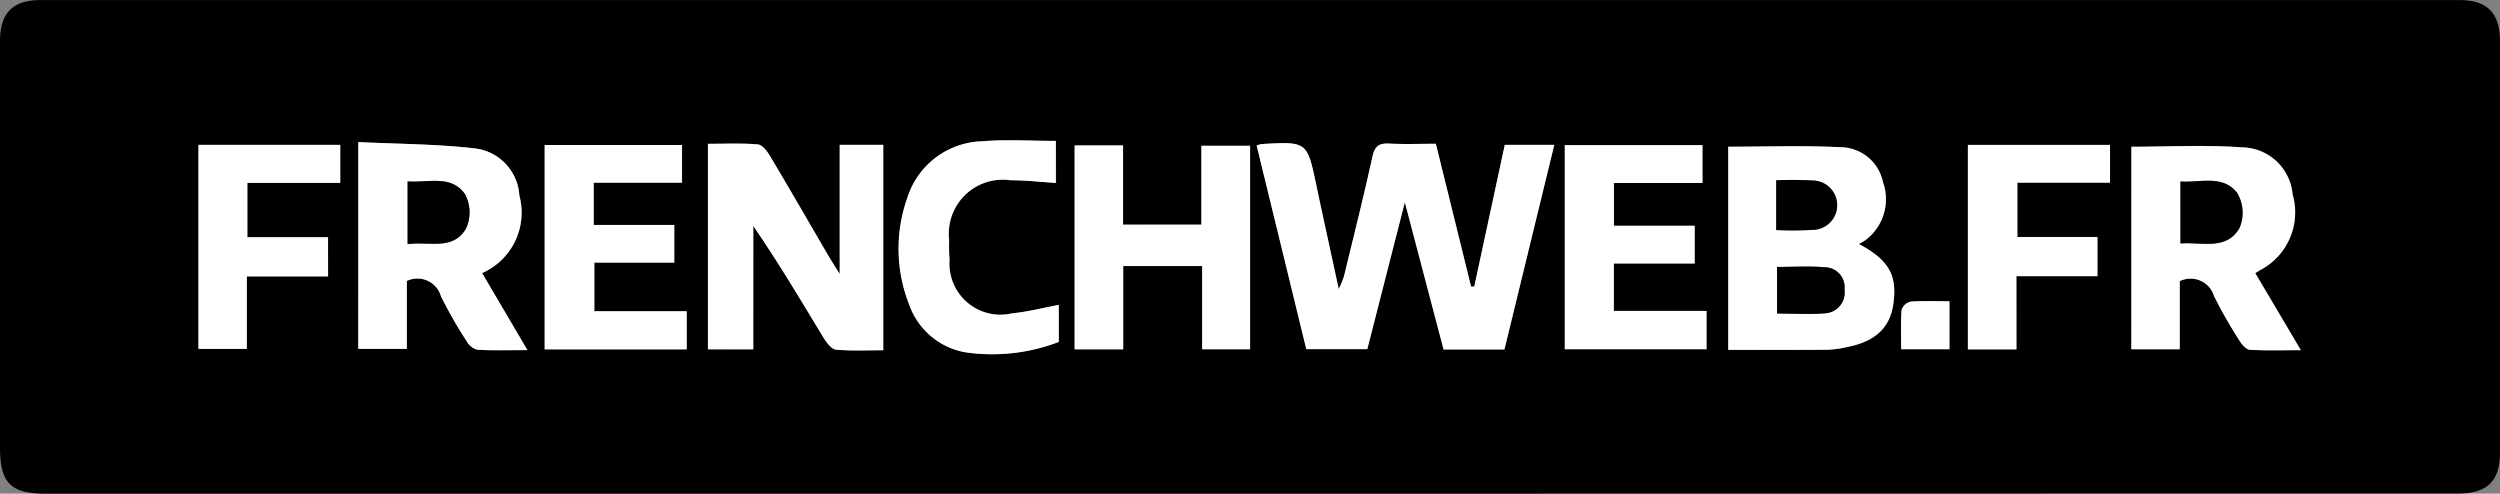 <svg xmlns="http://www.w3.org/2000/svg" width="110.352" height="21.791" viewBox="0 0 110.352 21.791">
  <rect x="0" y="0" width="110.352" height="21.791" fill="#808080" stroke="none"/>
  <g id="Group_130" data-name="Group 130" transform="translate(-2067.052 -1533.216)">
    <path id="Path_509" data-name="Path 509" d="M2122.228,1555.007H2069.04c-1.513,0-1.988-.484-1.988-2.025q0-8.981,0-17.962c0-1.223.568-1.8,1.767-1.8h106.816c1.2,0,1.768.581,1.768,1.8V1553.2c0,1.25-.567,1.8-1.841,1.8Zm.293-15.37,2.193,8.99h2.692l1.657-6.485,1.711,6.5h2.685c.732-3.008,1.46-6,2.2-9.031h-2.184l-1.348,6.26-.141-.008-1.554-6.3c-.741,0-1.4.026-2.061-.009-.448-.023-.635.117-.737.576-.39,1.768-.83,3.526-1.257,5.286a5.215,5.215,0,0,1-.231.56c-.358-1.656-.68-3.112-.987-4.571-.409-1.942-.4-1.943-2.408-1.831A1.7,1.7,0,0,0,2122.521,1539.637Zm-22.217,9v-5.453c1.132,1.649,2.115,3.312,3.118,4.964.126.208.344.485.54.5.7.061,1.4.024,2.079.024v-9.065h-1.922v5.7c-.237-.38-.366-.575-.485-.778-.863-1.479-1.718-2.964-2.595-4.436-.124-.209-.343-.49-.537-.506-.721-.061-1.449-.025-2.2-.025v9.069Zm48.8-4.651a2.55,2.55,0,0,0,.289-.166,2.253,2.253,0,0,0,.779-2.564,1.931,1.931,0,0,0-1.846-1.539c-1.65-.081-3.306-.023-4.982-.023v8.966c1.5,0,2.944.006,4.387-.005a4.62,4.62,0,0,0,.8-.107c1.288-.243,1.945-.846,2.1-1.919C2150.8,1545.368,2150.436,1544.7,2149.1,1543.984Zm-66.233-4.5v9.132h2.143v-3a1.083,1.083,0,0,1,1.512.691,20.216,20.216,0,0,0,1.132,1.974.766.766,0,0,0,.463.371c.7.041,1.4.017,2.215.017l-2-3.4a2.916,2.916,0,0,0,1.643-3.429,2.225,2.225,0,0,0-1.975-2.075C2086.31,1539.573,2084.6,1539.572,2082.867,1539.488Zm78.267.206v8.937h2.135v-3.006a1.082,1.082,0,0,1,1.517.662,20.907,20.907,0,0,0,1.129,1.975c.1.166.29.382.45.392.714.042,1.432.018,2.249.018l-2.012-3.4c.125-.077.185-.118.247-.152a2.868,2.868,0,0,0,1.4-3.328,2.271,2.271,0,0,0-2.232-2.071C2164.413,1539.6,2162.8,1539.694,2161.134,1539.694Zm-44.511,3.44v-3.5h-2.137v9h2.144v-3.677h3.486v3.674h2.115v-8.981h-2.149v3.481Zm-23.366-1.854h3.9v-1.663h-6.061v9.02h6.27v-1.683h-4.078v-2.147h3.528v-1.661h-3.555Zm48.6,1.9h-3.564v-1.89h3.907v-1.669h-6.076v9.008h6.256v-1.69h-4.09v-2.095h3.567Zm-60.325.506h-3.559v-2.4h4.1v-1.677h-6.257v9.005h2.134v-3.2h3.585Zm74.528,4.949v-3.23h3.577v-1.728H2156.1v-2.4h4.088v-1.665h-6.274v9.024Zm-42.4-9.2c-1.115,0-2.192-.074-3.255.017a3.565,3.565,0,0,0-3.3,2.506,6.71,6.71,0,0,0,.1,4.737,3.215,3.215,0,0,0,2.48,2.072,8.2,8.2,0,0,0,4.109-.461v-1.633c-.724.134-1.391.309-2.067.374a2.252,2.252,0,0,1-2.757-2.361,8.1,8.1,0,0,1-.018-.881,2.385,2.385,0,0,1,2.721-2.634c.651,0,1.3.075,1.993.118Zm39.44,7.078c-.609,0-1.166-.026-1.717.017a.557.557,0,0,0-.393.362c-.044.573-.018,1.151-.018,1.738h2.128Z"/>
    <path id="Path_510" data-name="Path 510" d="M2122.521,1539.637a1.7,1.7,0,0,1,.229-.063c2-.112,2-.111,2.408,1.831.307,1.459.629,2.915.987,4.571a5.215,5.215,0,0,0,.231-.56c.427-1.76.867-3.518,1.257-5.286.1-.459.289-.6.737-.576.658.035,1.32.009,2.061.009l1.554,6.3.141.008,1.348-6.26h2.184c-.739,3.035-1.467,6.023-2.2,9.031h-2.685l-1.711-6.5-1.657,6.485h-2.692Z" fill="#fff"/>
    <path id="Path_511" data-name="Path 511" d="M2100.3,1548.635H2098.3v-9.069c.756,0,1.484-.036,2.2.025.194.016.413.3.537.506.877,1.472,1.732,2.957,2.595,4.436.119.2.248.4.485.778v-5.7h1.922v9.065c-.681,0-1.384.037-2.079-.024-.2-.018-.414-.3-.54-.5-1-1.652-1.986-3.315-3.118-4.964Z" fill="#fff"/>
    <path id="Path_512" data-name="Path 512" d="M2149.1,1543.984c1.336.712,1.7,1.384,1.524,2.643-.154,1.073-.811,1.676-2.1,1.919a4.62,4.62,0,0,1-.8.107c-1.443.011-2.887.005-4.387.005v-8.966c1.676,0,3.332-.058,4.982.023a1.931,1.931,0,0,1,1.846,1.539,2.253,2.253,0,0,1-.779,2.564A2.55,2.55,0,0,1,2149.1,1543.984Zm-3.608,3.072c.743,0,1.423.043,2.095-.013a.916.916,0,0,0,.881-1.048.881.881,0,0,0-.859-.985c-.691-.058-1.39-.014-2.117-.014Zm-.036-3.686a16.043,16.043,0,0,0,1.68-.012,1.088,1.088,0,0,0,.005-2.17,16,16,0,0,0-1.685-.012Z" fill="#fff"/>
    <path id="Path_513" data-name="Path 513" d="M2082.867,1539.488c1.733.084,3.443.085,5.132.277a2.225,2.225,0,0,1,1.975,2.075,2.916,2.916,0,0,1-1.643,3.429l2,3.4c-.814,0-1.516.024-2.215-.017a.766.766,0,0,1-.463-.371,20.216,20.216,0,0,1-1.132-1.974,1.083,1.083,0,0,0-1.512-.691v3h-2.143Zm2.177,1.736v2.768c.945-.132,2.017.3,2.583-.7a1.708,1.708,0,0,0-.047-1.5C2086.972,1540.914,2085.958,1541.293,2085.044,1541.224Z" fill="#fff"/>
    <path id="Path_514" data-name="Path 514" d="M2161.134,1539.694c1.664,0,3.279-.09,4.879.029a2.271,2.271,0,0,1,2.232,2.071,2.868,2.868,0,0,1-1.4,3.328c-.062.034-.122.075-.247.152l2.012,3.4c-.817,0-1.535.024-2.249-.018-.16-.01-.348-.226-.45-.392a20.907,20.907,0,0,1-1.129-1.975,1.082,1.082,0,0,0-1.517-.662v3.006h-2.135Zm2.165,4.269c.951-.077,2.027.323,2.606-.684a1.712,1.712,0,0,0-.107-1.55c-.638-.814-1.625-.441-2.5-.5Z" fill="#fff"/>
    <path id="Path_515" data-name="Path 515" d="M2116.623,1543.134h3.459v-3.481h2.149v8.981h-2.115v-3.674h-3.486v3.677h-2.144v-9h2.137Z" fill="#fff"/>
    <path id="Path_516" data-name="Path 516" d="M2093.257,1541.28v1.866h3.555v1.661h-3.528v2.147h4.078v1.683h-6.27v-9.02h6.061v1.663Z" fill="#fff"/>
    <path id="Path_517" data-name="Path 517" d="M2141.854,1543.183v1.664h-3.567v2.095h4.09v1.69h-6.256v-9.008h6.076v1.669h-3.907v1.89Z" fill="#fff"/>
    <path id="Path_518" data-name="Path 518" d="M2081.529,1543.689v1.728h-3.585v3.2h-2.134v-9.005h6.257v1.677h-4.1v2.4Z" fill="#fff"/>
    <path id="Path_519" data-name="Path 519" d="M2156.057,1548.638h-2.14v-9.024h6.274v1.665H2156.1v2.4h3.531v1.728h-3.577Z" fill="#fff"/>
    <path id="Path_520" data-name="Path 520" d="M2113.657,1539.438v1.854c-.69-.043-1.342-.121-1.993-.118a2.385,2.385,0,0,0-2.721,2.634,8.1,8.1,0,0,0,.018.881,2.252,2.252,0,0,0,2.757,2.361c.676-.065,1.343-.24,2.067-.374v1.633a8.2,8.2,0,0,1-4.109.461,3.215,3.215,0,0,1-2.48-2.072,6.71,6.71,0,0,1-.1-4.737,3.565,3.565,0,0,1,3.3-2.506C2111.465,1539.364,2112.542,1539.438,2113.657,1539.438Z" fill="#fff"/>
    <path id="Path_521" data-name="Path 521" d="M2153.1,1546.516v2.117h-2.128c0-.587-.026-1.165.018-1.738a.557.557,0,0,1,.393-.362C2151.931,1546.49,2152.488,1546.516,2153.1,1546.516Z" fill="#fff"/>
    <path id="Path_522" data-name="Path 522" d="M2145.492,1547.056V1545c.727,0,1.426-.044,2.117.014a.881.881,0,0,1,.859.985.916.916,0,0,1-.881,1.048C2146.915,1547.1,2146.235,1547.056,2145.492,1547.056Z"/>
    <path id="Path_523" data-name="Path 523" d="M2145.456,1543.37v-2.194a16,16,0,0,1,1.685.012,1.088,1.088,0,0,1-.005,2.17A16.043,16.043,0,0,1,2145.456,1543.37Z"/>
    <path id="Path_524" data-name="Path 524" d="M2085.044,1541.224c.914.069,1.928-.31,2.536.569a1.708,1.708,0,0,1,.047,1.5c-.566,1-1.638.565-2.583.7Z"/>
    <path id="Path_525" data-name="Path 525" d="M2163.3,1543.963v-2.736c.874.061,1.861-.312,2.5.5a1.712,1.712,0,0,1,.107,1.55C2165.326,1544.286,2164.25,1543.886,2163.3,1543.963Z"/>
  </g>
</svg>
